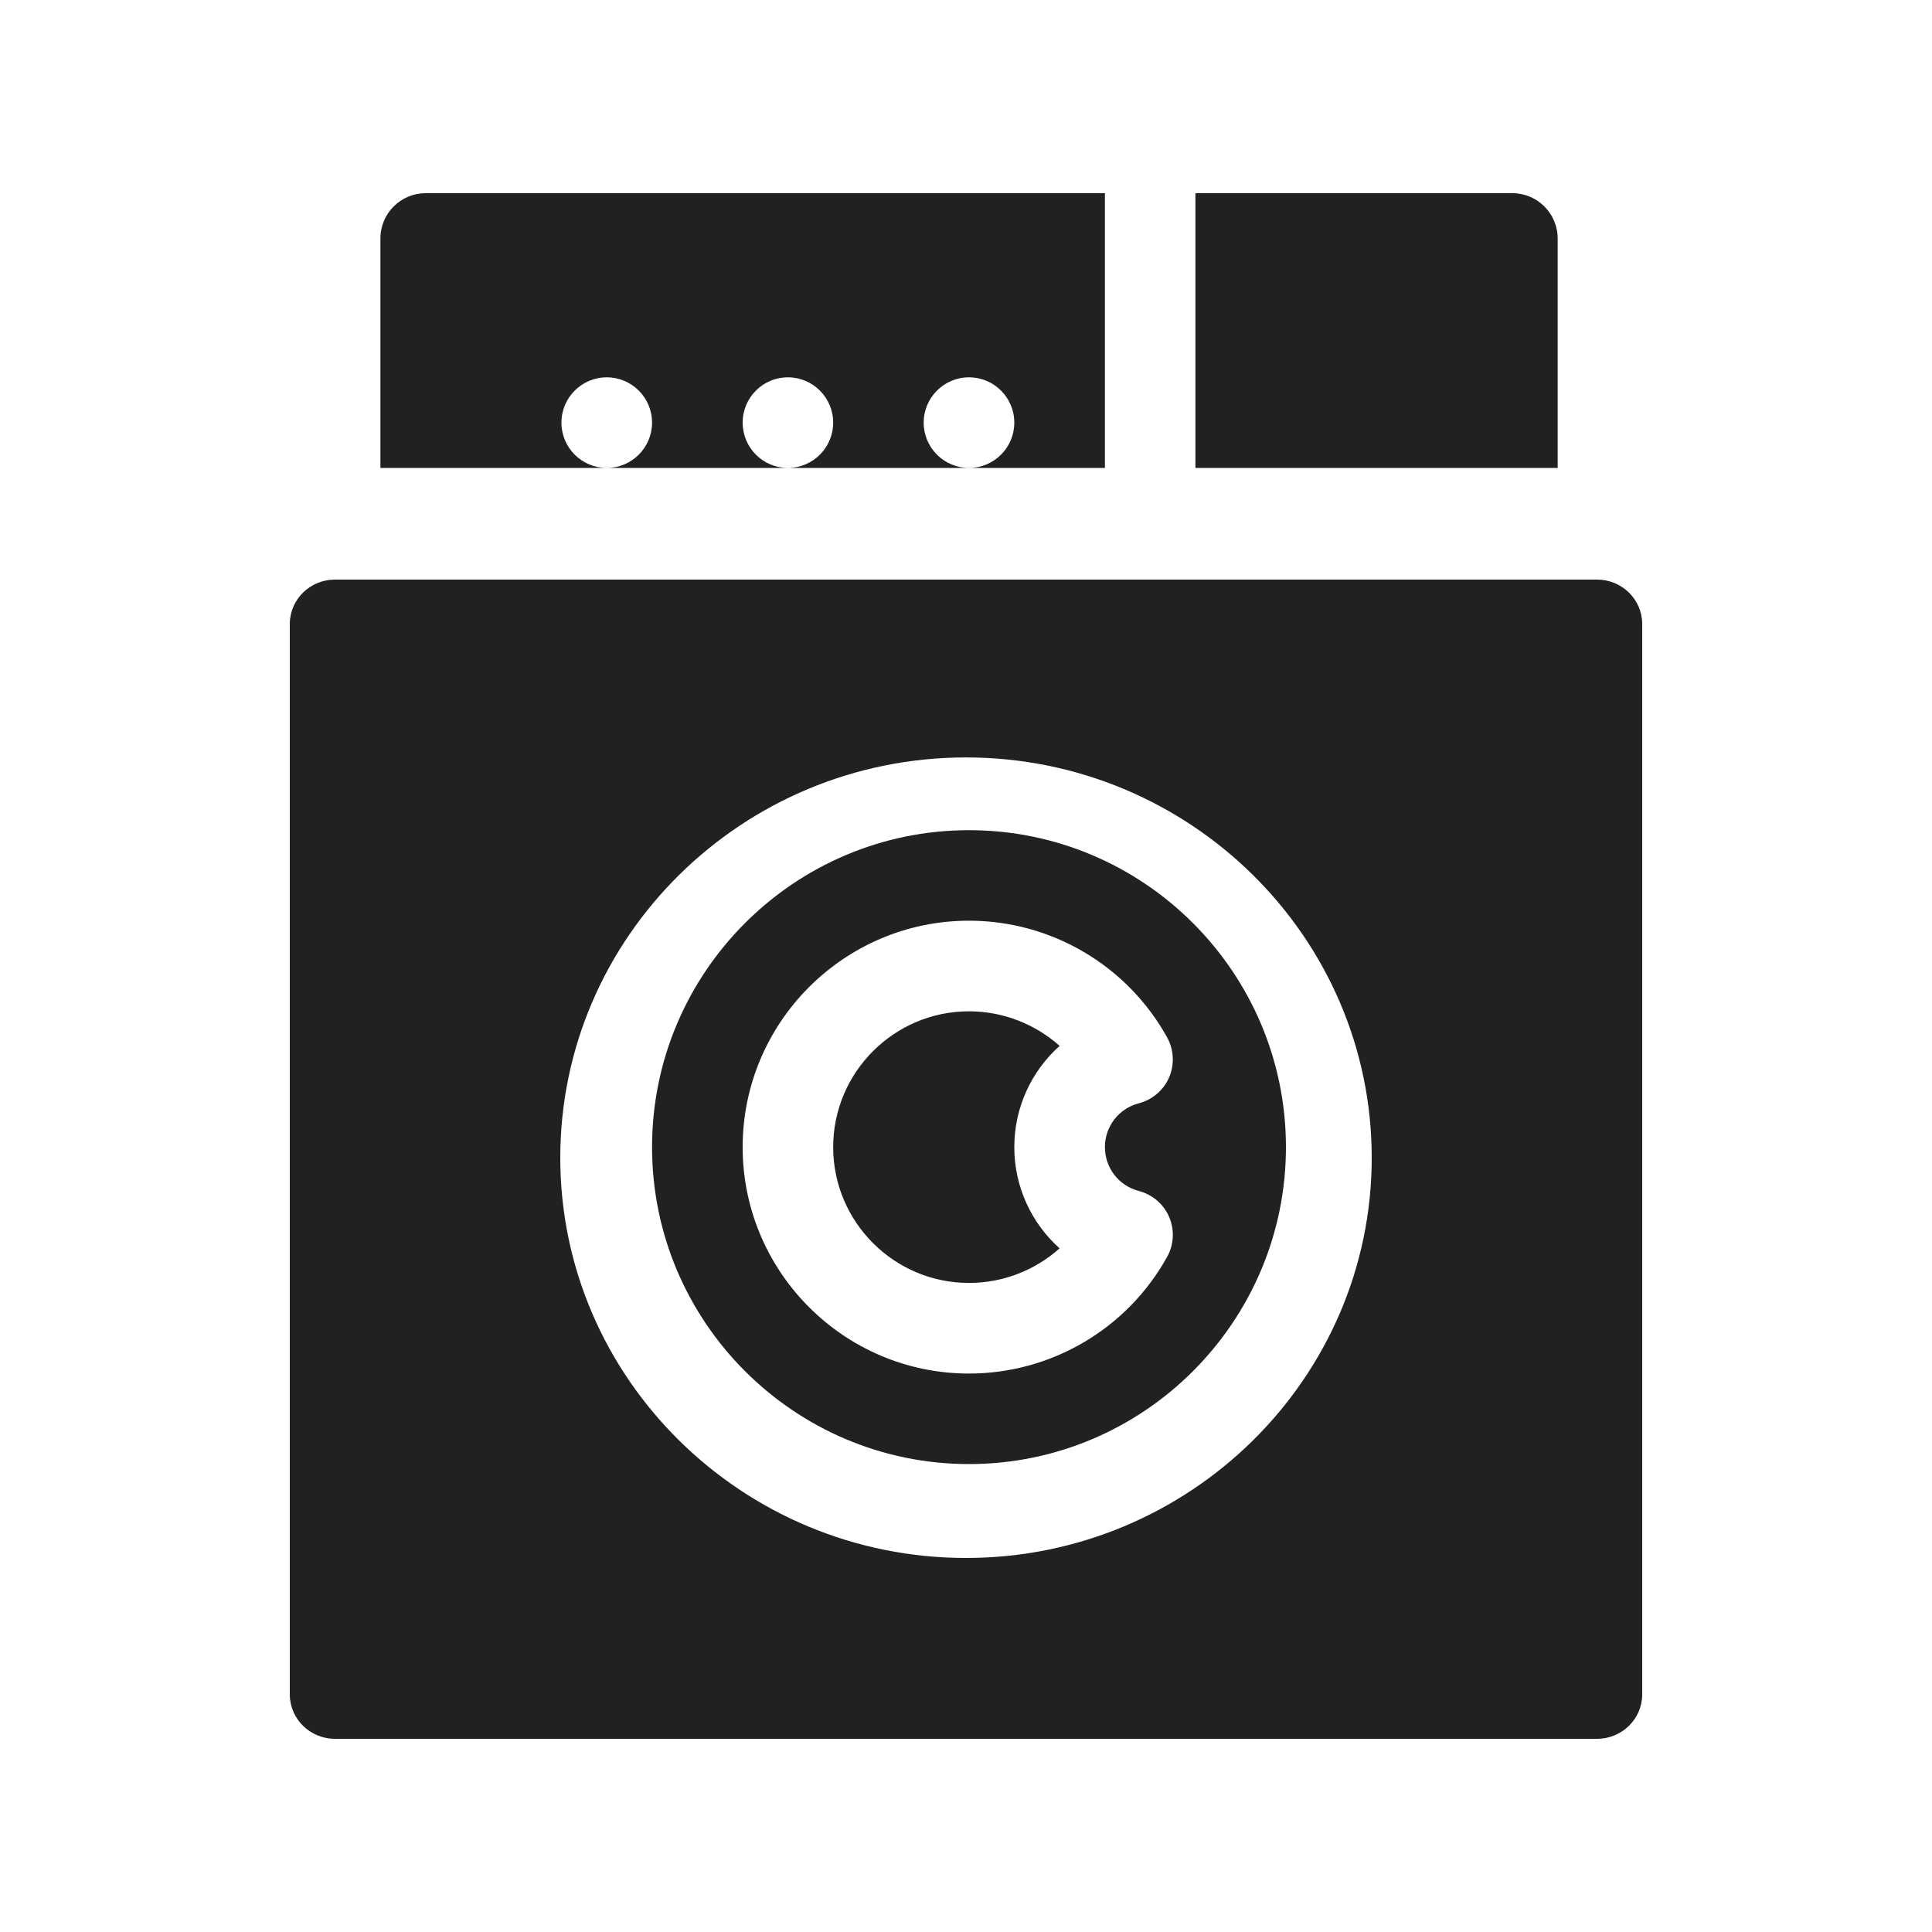 <svg width="20" height="20" viewBox="0 0 20 20" fill="none" xmlns="http://www.w3.org/2000/svg">
<path d="M15.656 2H12.375V4.844H16.125V2.469C16.125 2.21 15.915 2 15.656 2Z" fill="#212121"/>
<path d="M7.688 4.375C7.688 4.116 7.897 3.906 8.156 3.906C8.415 3.906 8.625 4.116 8.625 4.375C8.625 4.634 8.415 4.844 8.156 4.844H10.031C9.772 4.844 9.562 4.634 9.562 4.375C9.562 4.116 9.772 3.906 10.031 3.906C10.29 3.906 10.5 4.116 10.5 4.375C10.5 4.634 10.29 4.844 10.031 4.844H11.438V2H4.406C4.147 2 3.938 2.21 3.938 2.469V4.844H6.281C6.022 4.844 5.812 4.634 5.812 4.375C5.812 4.116 6.022 3.906 6.281 3.906C6.54 3.906 6.75 4.116 6.75 4.375C6.75 4.634 6.54 4.844 6.281 4.844H8.156C7.897 4.844 7.688 4.634 7.688 4.375Z" fill="#212121"/>
<path d="M10.031 10.469C9.256 10.469 8.625 11.1 8.625 11.875C8.625 12.65 9.256 13.281 10.031 13.281C10.382 13.281 10.714 13.15 10.969 12.923C10.678 12.663 10.5 12.286 10.5 11.875C10.5 11.464 10.678 11.087 10.969 10.827C10.714 10.6 10.382 10.469 10.031 10.469Z" fill="#212121"/>
<path d="M10.031 8.594C8.222 8.594 6.75 10.066 6.75 11.875C6.75 13.684 8.222 15.156 10.031 15.156C11.84 15.156 13.312 13.684 13.312 11.875C13.312 10.066 11.84 8.594 10.031 8.594ZM11.79 12.329C11.93 12.366 12.046 12.465 12.103 12.598C12.16 12.731 12.153 12.884 12.082 13.011C11.669 13.756 10.883 14.219 10.031 14.219C8.739 14.219 7.688 13.167 7.688 11.875C7.688 10.583 8.739 9.531 10.031 9.531C10.883 9.531 11.669 9.994 12.082 10.739C12.152 10.866 12.16 11.019 12.103 11.152C12.046 11.285 11.93 11.384 11.79 11.421C11.582 11.474 11.438 11.661 11.438 11.875C11.438 12.089 11.582 12.276 11.79 12.329Z" fill="#212121"/>
<path d="M17 6.46C17 6.206 16.791 6 16.533 6H3.467C3.209 6 3 6.206 3 6.46V17.54C3 17.794 3.209 18 3.467 18H16.533C16.791 18 17 17.794 17 17.54V6.46ZM10 16.128C7.684 16.128 5.8 14.269 5.8 11.985C5.8 9.7 7.684 7.841 10 7.841C12.316 7.841 14.2 9.7 14.2 11.985C14.2 14.269 12.316 16.128 10 16.128Z" fill="#212121"/>
</svg>
